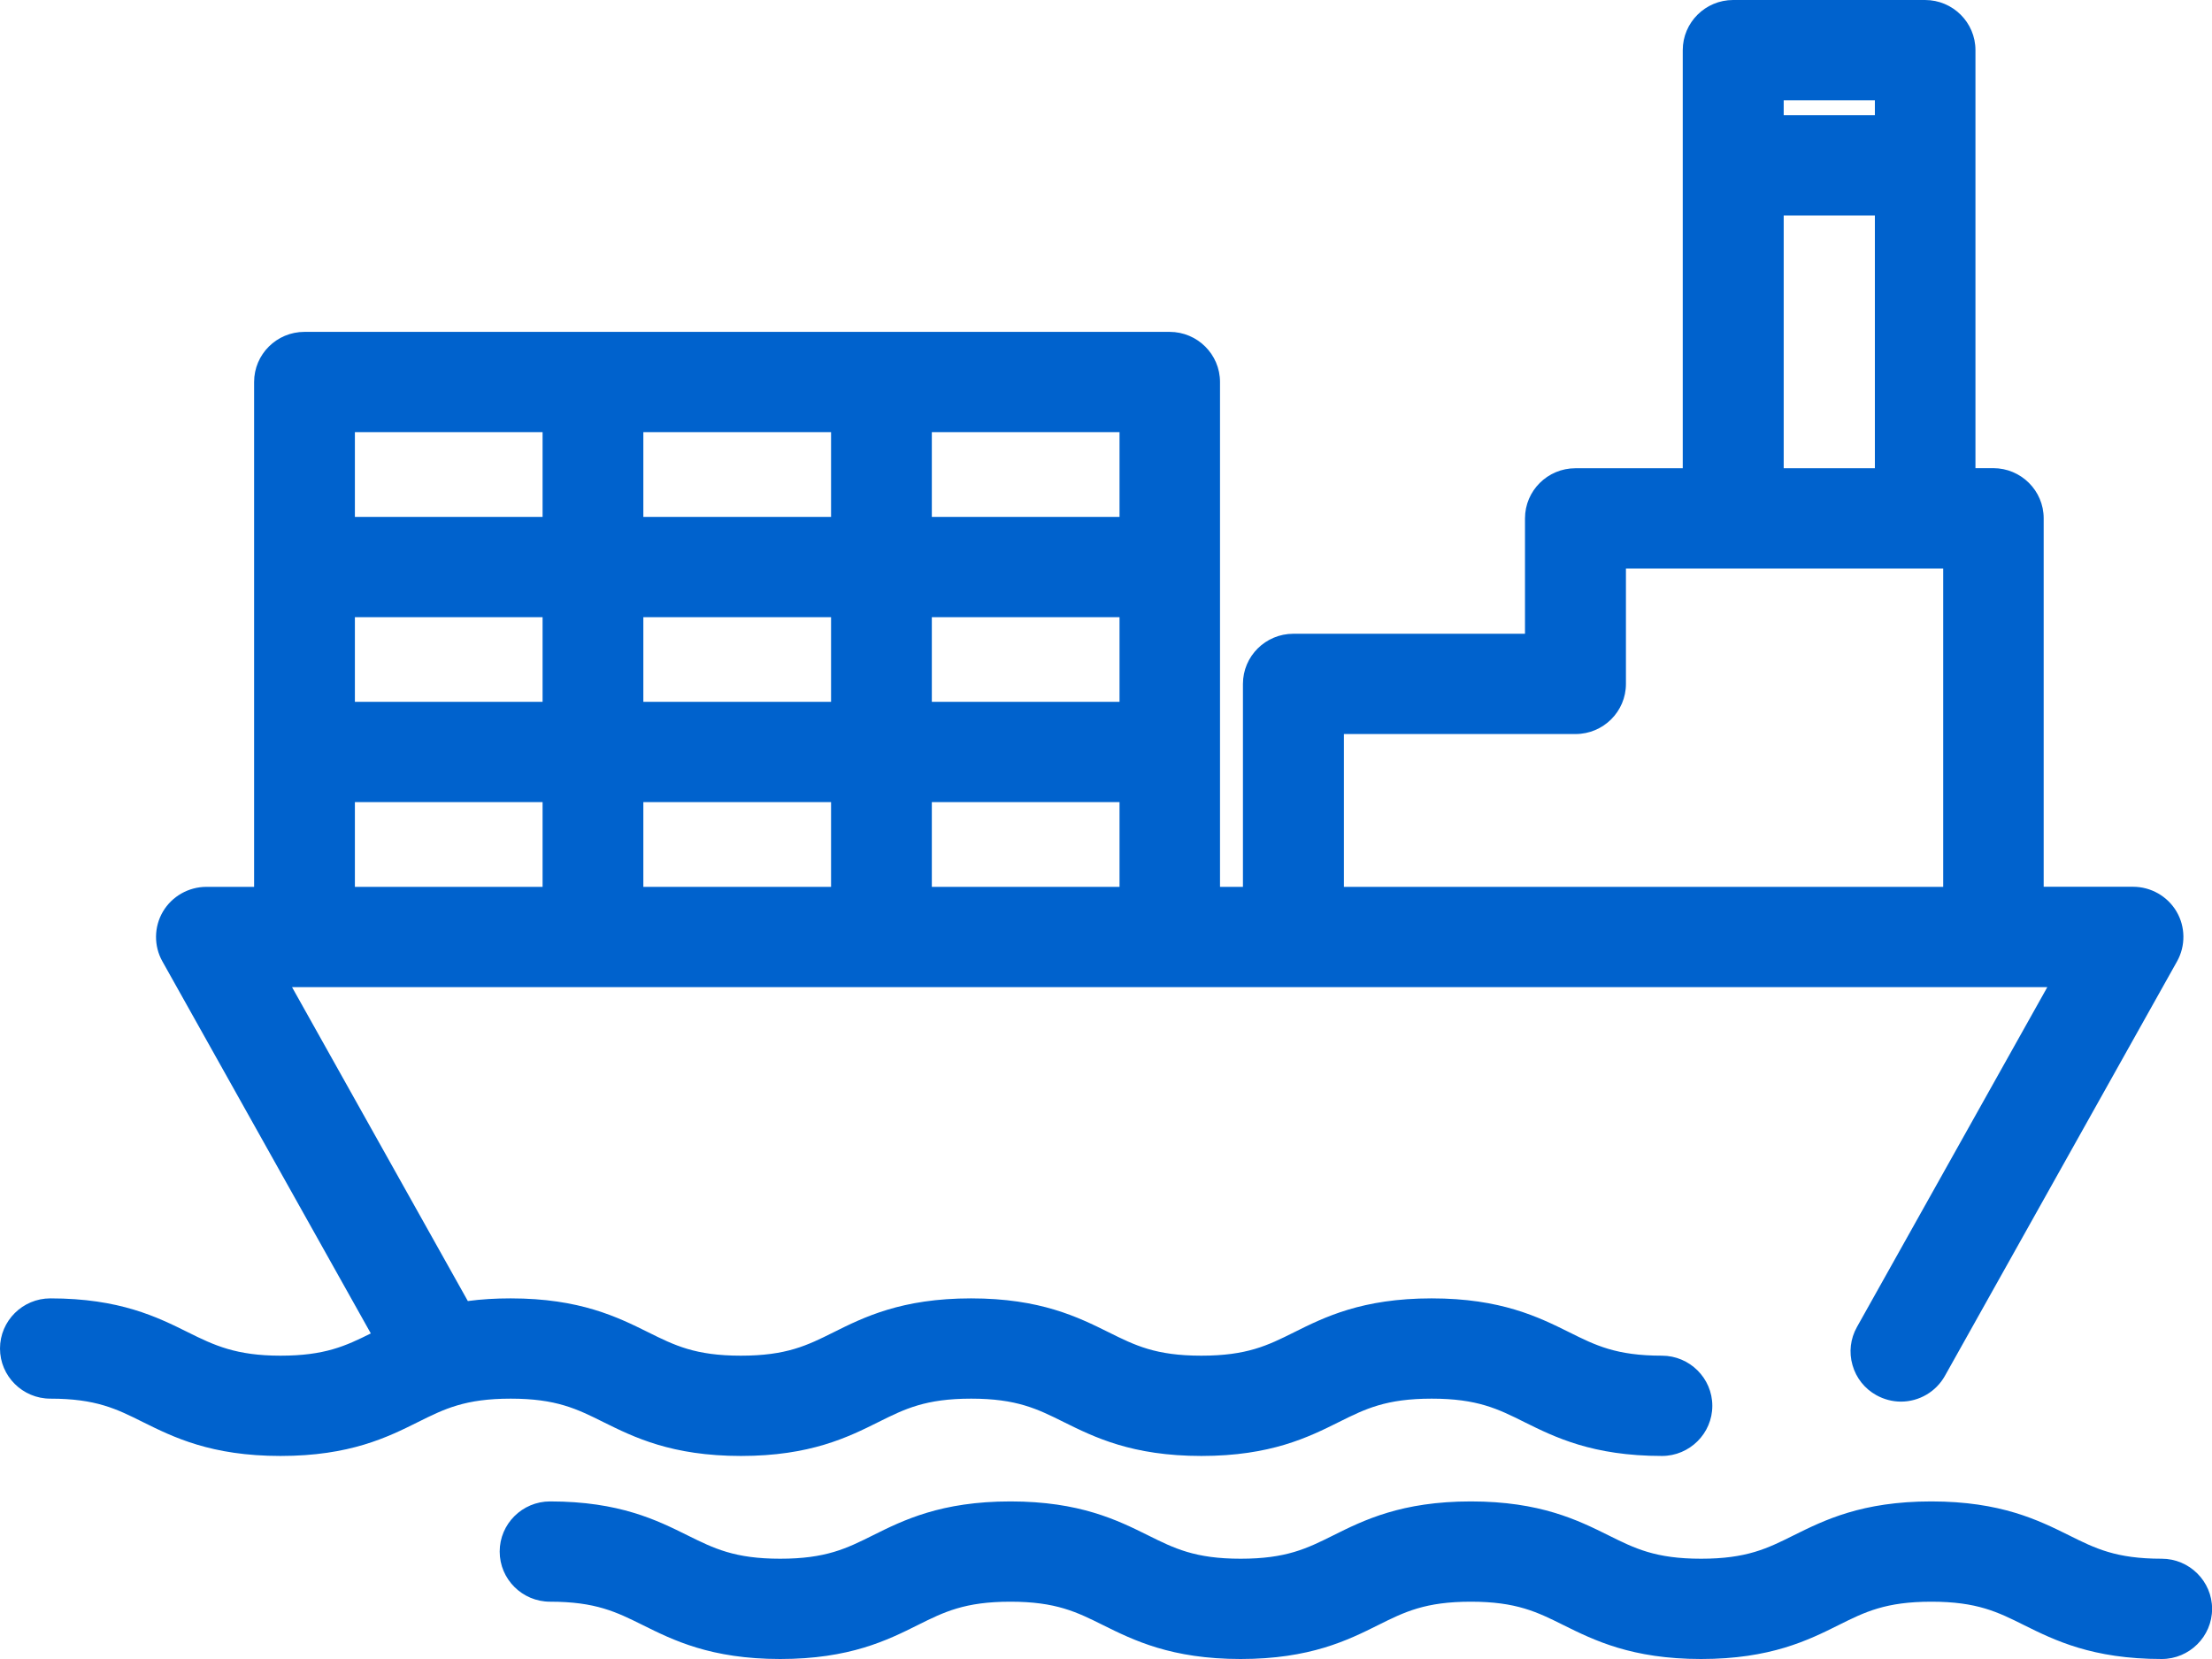<svg width="96" height="72" viewBox="0 0 96 72" fill="none" xmlns="http://www.w3.org/2000/svg">
<path d="M26.184 61.717C27.505 62.371 29.146 63.188 32.157 63.188C35.168 63.188 36.813 62.371 38.133 61.712C39.27 61.145 40.17 60.701 42.148 60.701C44.127 60.701 45.026 61.149 46.167 61.717C47.488 62.371 49.129 63.188 52.14 63.188C55.151 63.188 56.796 62.371 58.116 61.712C59.253 61.145 60.153 60.701 62.136 60.701C64.118 60.701 65.018 61.149 66.155 61.717C67.475 62.371 69.116 63.188 72.127 63.188C73.331 63.188 74.314 62.21 74.314 61.012C74.314 59.814 73.331 58.836 72.127 58.836C70.145 58.836 69.245 58.388 68.108 57.821C66.788 57.166 65.147 56.349 62.131 56.349C59.116 56.349 57.475 57.166 56.155 57.825C55.018 58.392 54.118 58.836 52.136 58.836C50.153 58.836 49.258 58.388 48.117 57.821C46.796 57.166 45.155 56.349 42.144 56.349C39.133 56.349 37.488 57.166 36.168 57.825C35.031 58.392 34.131 58.836 32.153 58.836C30.174 58.836 29.275 58.388 28.134 57.821C26.813 57.166 25.172 56.349 22.161 56.349C21.503 56.349 20.891 56.386 20.304 56.465L12.674 42.841H88.853L80.59 57.593C80.307 58.098 80.236 58.687 80.398 59.246C80.557 59.806 80.927 60.27 81.436 60.552C81.76 60.73 82.127 60.83 82.498 60.83C83.289 60.83 84.022 60.403 84.409 59.711L94.484 41.722C94.859 41.05 94.85 40.221 94.459 39.558C94.067 38.895 93.347 38.485 92.572 38.485H88.695V22.494C88.695 21.292 87.712 20.318 86.508 20.318H85.734V2.176C85.734 0.974 84.751 0 83.547 0H75.217C74.014 0 73.031 0.974 73.031 2.176V20.322H68.37C67.167 20.322 66.184 21.296 66.184 22.498V27.505H56.13C54.926 27.505 53.943 28.479 53.943 29.681V38.489H52.948V16.579C52.948 15.377 51.965 14.403 50.761 14.403H13.215C12.007 14.403 11.028 15.377 11.028 16.579V38.489H8.959C8.188 38.489 7.463 38.899 7.072 39.562C6.68 40.226 6.672 41.055 7.047 41.722L16.093 57.87C15.002 58.413 14.098 58.836 12.174 58.836C10.25 58.836 9.296 58.388 8.159 57.821C6.839 57.166 5.202 56.349 2.187 56.349C0.979 56.349 0 57.327 0 58.525C0 59.723 0.979 60.701 2.187 60.701C4.169 60.701 5.064 61.149 6.201 61.717C7.522 62.371 9.159 63.188 12.174 63.188C15.189 63.188 16.83 62.371 18.151 61.712C19.288 61.145 20.187 60.701 22.165 60.701C24.144 60.701 25.043 61.149 26.184 61.717ZM15.402 22.432V18.755H23.548V22.432H15.402ZM15.402 30.46V26.784H23.548V30.46H15.402ZM15.402 38.489V34.812H23.548V38.489H15.402ZM27.921 22.432V18.755H36.068V22.432H27.921ZM27.921 30.46V26.784H36.068V30.46H27.921ZM27.921 38.489V34.812H36.068V38.489H27.921ZM40.441 22.432V18.755H48.587V22.432H40.441ZM40.441 30.46V26.784H48.587V30.46H40.441ZM40.441 38.489V34.812H48.587V38.489H40.441ZM77.412 4.999V4.352H81.369V4.999H77.412ZM77.412 20.322V9.351H81.369V20.322H77.412ZM58.325 38.489V31.857H68.379C69.582 31.857 70.565 30.883 70.565 29.681V24.674H84.334V38.489H58.329H58.325Z" fill="#0062CD"/>
<path d="M93.814 67.648C91.831 67.648 90.931 67.2 89.794 66.632C88.474 65.978 86.833 65.161 83.818 65.161C80.802 65.161 79.166 65.978 77.846 66.632C76.709 67.2 75.809 67.648 73.826 67.648C71.844 67.648 70.948 67.2 69.807 66.632C68.487 65.978 66.846 65.161 63.835 65.161C60.824 65.161 59.179 65.978 57.858 66.637C56.721 67.204 55.822 67.648 53.843 67.648C51.865 67.648 50.965 67.2 49.824 66.632C48.504 65.978 46.863 65.161 43.852 65.161C40.841 65.161 39.196 65.978 37.875 66.637C36.738 67.204 35.839 67.648 33.86 67.648C31.882 67.648 30.983 67.2 29.846 66.637C28.525 65.982 26.888 65.161 23.873 65.161C22.665 65.161 21.686 66.139 21.686 67.337C21.686 68.535 22.665 69.513 23.873 69.513C25.855 69.513 26.751 69.961 27.888 70.524C29.208 71.179 30.845 72 33.86 72C36.876 72 38.517 71.183 39.837 70.524C40.974 69.957 41.874 69.513 43.852 69.513C45.83 69.513 46.73 69.961 47.871 70.529C49.191 71.183 50.832 72 53.843 72C56.855 72 58.5 71.183 59.82 70.524C60.957 69.957 61.857 69.513 63.835 69.513C65.813 69.513 66.713 69.961 67.854 70.529C69.174 71.183 70.815 72 73.826 72C76.838 72 78.483 71.183 79.803 70.524C80.94 69.957 81.84 69.513 83.822 69.513C85.805 69.513 86.704 69.961 87.841 70.529C89.161 71.183 90.802 72 93.818 72C95.021 72 96.004 71.022 96.004 69.824C96.004 68.626 95.021 67.648 93.818 67.648H93.814Z" fill="#0062CD"/>
</svg>
